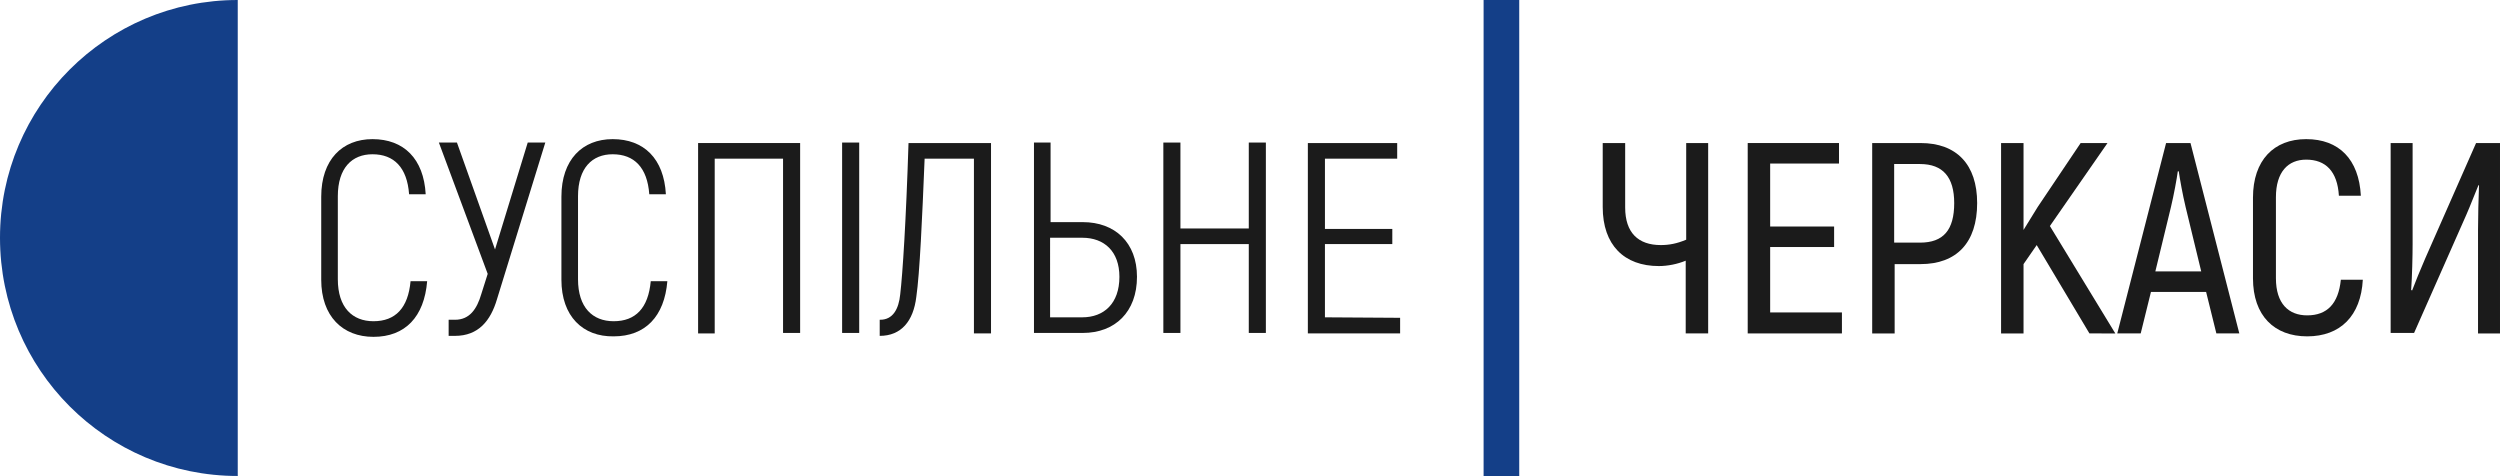 <?xml version="1.0" encoding="utf-8"?>
<!-- Generator: Adobe Illustrator 24.2.0, SVG Export Plug-In . SVG Version: 6.00 Build 0)  -->
<svg version="1.1" id="Слой_1" xmlns="http://www.w3.org/2000/svg" xmlns:xlink="http://www.w3.org/1999/xlink" x="0px" y="0px"
	 viewBox="0 0 512.1 97.5" style="enable-background:new 0 0 512.1 97.5;" xml:space="preserve">
<style type="text/css">
	.st0{fill:#1b1b1b;}
	.st1{fill-rule:evenodd;clip-rule:evenodd;fill:#143F88;}
	.st2{fill:#143F88;}
</style>
<g>
	<g id="Черкассы">
		<path class="st0" d="M349.9,29.3v39h-4.6V53.4c-1.7,0.7-3.7,1.1-5.5,1.1c-7.1,0-11.5-4.3-11.5-12.1V29.3h4.6v13.2
			c0,5.2,2.7,7.7,7.3,7.7c1.7,0,3.3-0.3,5.2-1.1V29.3H349.9z"/>
		<path class="st0" d="M377.3,64v4.3H358v-39h18.7v4.2h-14.1v12.9h13.1v4.2h-13.1V64H377.3z"/>
		<path class="st0" d="M405,41.6c0,8.1-4.2,12.5-11.6,12.5h-5.3v14.2h-4.6v-39h9.9C400.8,29.3,405,33.7,405,41.6z M400.3,41.6
			c0-5.3-2.3-8-7-8H388v16.1h5.3C398.1,49.7,400.3,47.1,400.3,41.6z"/>
		<path class="st0" d="M417.2,50.2l-2.7,3.9v14.2h-4.6v-39h4.6v17.8l2.9-4.7l8.8-13.1h5.5l-11.8,17l13.4,22H428L417.2,50.2z"/>
		<path class="st0" d="M451.9,59.8h-11.3l-2.1,8.5h-4.8l10-39h5l10,39H454L451.9,59.8z M450.9,55.6l-3.2-13.2
			c-0.6-2.5-1.2-5.8-1.4-7.3h-0.2c-0.2,1.5-0.8,4.8-1.4,7.3l-3.2,13.2H450.9z"/>
		<path class="st0" d="M461.5,57V40.5c0-7.7,4.3-12,10.9-12c6.7,0,10.8,4.1,11.2,11.6h-4.5c-0.3-5-2.7-7.4-6.7-7.4
			c-3.7,0-6.2,2.5-6.2,7.7V57c0,5.2,2.6,7.6,6.4,7.6c4.1,0,6.4-2.4,6.9-7.3h4.5c-0.4,7.4-4.6,11.6-11.4,11.6
			C465.9,68.9,461.5,64.7,461.5,57z"/>
		<path class="st0" d="M489.7,29.3h4.5V50c0,2.3-0.1,6.7-0.3,9.4l0.2,0.1c0.6-1.6,1.7-4.3,2.7-6.6l10.4-23.6h4.9v39h-4.5V47
			c0-2.3,0.1-6.6,0.2-9l-0.1-0.1c-0.6,1.4-1.7,4.3-2.5,6.1l-10.7,24.2h-4.8L489.7,29.3L489.7,29.3z"/>
	</g>
	<g id="Основные_элементы">
		<path id="Полукруг" class="st1" d="M48.7,0v97.5C21.8,97.5,0,75.7,0,48.7C0,21.8,21.8,0,48.7,0z"/>
		<g id="Суспільне">
			<path class="st0" d="M65.8,57.3v-17c0-7.6,4.3-11.8,10.5-11.8c6.4,0,10.5,4,10.9,11.3h-3.4c-0.4-5.5-3.1-8.2-7.5-8.2
				c-4.2,0-7.1,2.8-7.1,8.6v17c0,5.8,3,8.6,7.3,8.6c4.5,0,7.1-2.7,7.6-8.2h3.4C86.9,64.9,83,69,76.5,69C70.2,69,65.8,64.8,65.8,57.3
				z"/>
			<path class="st0" d="M111.7,29.2l-9.9,32.1c-1.3,4.4-3.8,7.5-8.6,7.5h-1.3v-3.3h1.3c3,0,4.5-2.2,5.4-5.3l1.3-4.1l-10-26.9h3.7
				l7.8,21.9l6.7-21.9C108.1,29.2,111.7,29.2,111.7,29.2z"/>
			<path class="st0" d="M115,57.3v-17c0-7.6,4.3-11.8,10.5-11.8c6.4,0,10.5,4,10.9,11.3H133c-0.4-5.5-3.1-8.2-7.5-8.2
				c-4.2,0-7.1,2.8-7.1,8.6v17c0,5.8,3,8.6,7.3,8.6c4.5,0,7.1-2.7,7.6-8.2h3.4c-0.6,7.2-4.5,11.3-11,11.3
				C119.4,69,115,64.8,115,57.3z"/>
			<path class="st0" d="M163.9,68.2h-3.5V32.5h-14v35.8H143v-39h20.9V68.2z"/>
			<path class="st0" d="M172.5,29.2h3.5v39h-3.5V29.2z"/>
			<path class="st0" d="M180.3,65.5c2.6,0,3.8-2.2,4.1-5.2c0.5-4.2,1.2-15.2,1.7-31H203v39h-3.5V32.5h-10.1
				c-0.5,12.3-1,23.5-1.7,28.3c-0.6,5-3.1,8-7.5,8v-3.3H180.3z"/>
			<path class="st0" d="M211.7,29.2h3.5v16.3h6.6c6.6,0,11.1,4.2,11.1,11.2c0,7.2-4.5,11.5-11.1,11.5h-10v-39
				C211.8,29.2,211.7,29.2,211.7,29.2z M221.7,65c4.4,0,7.6-2.8,7.6-8.3c0-5.2-3.1-8-7.6-8h-6.6V65H221.7z"/>
			<path class="st0" d="M259.3,29.2v39h-3.5V50h-14v18.2h-3.5v-39h3.5v17.6h14V29.2H259.3z"/>
			<path class="st0" d="M286.8,65.1v3.2h-18.9v-39h18.3v3.2h-14.8v14.4h13.8V50h-13.8v15L286.8,65.1L286.8,65.1z"/>
		</g>
		<rect id="Полоска" x="303.9" class="st2" width="7.3" height="97.5"/>
	</g>
</g>
</svg>
